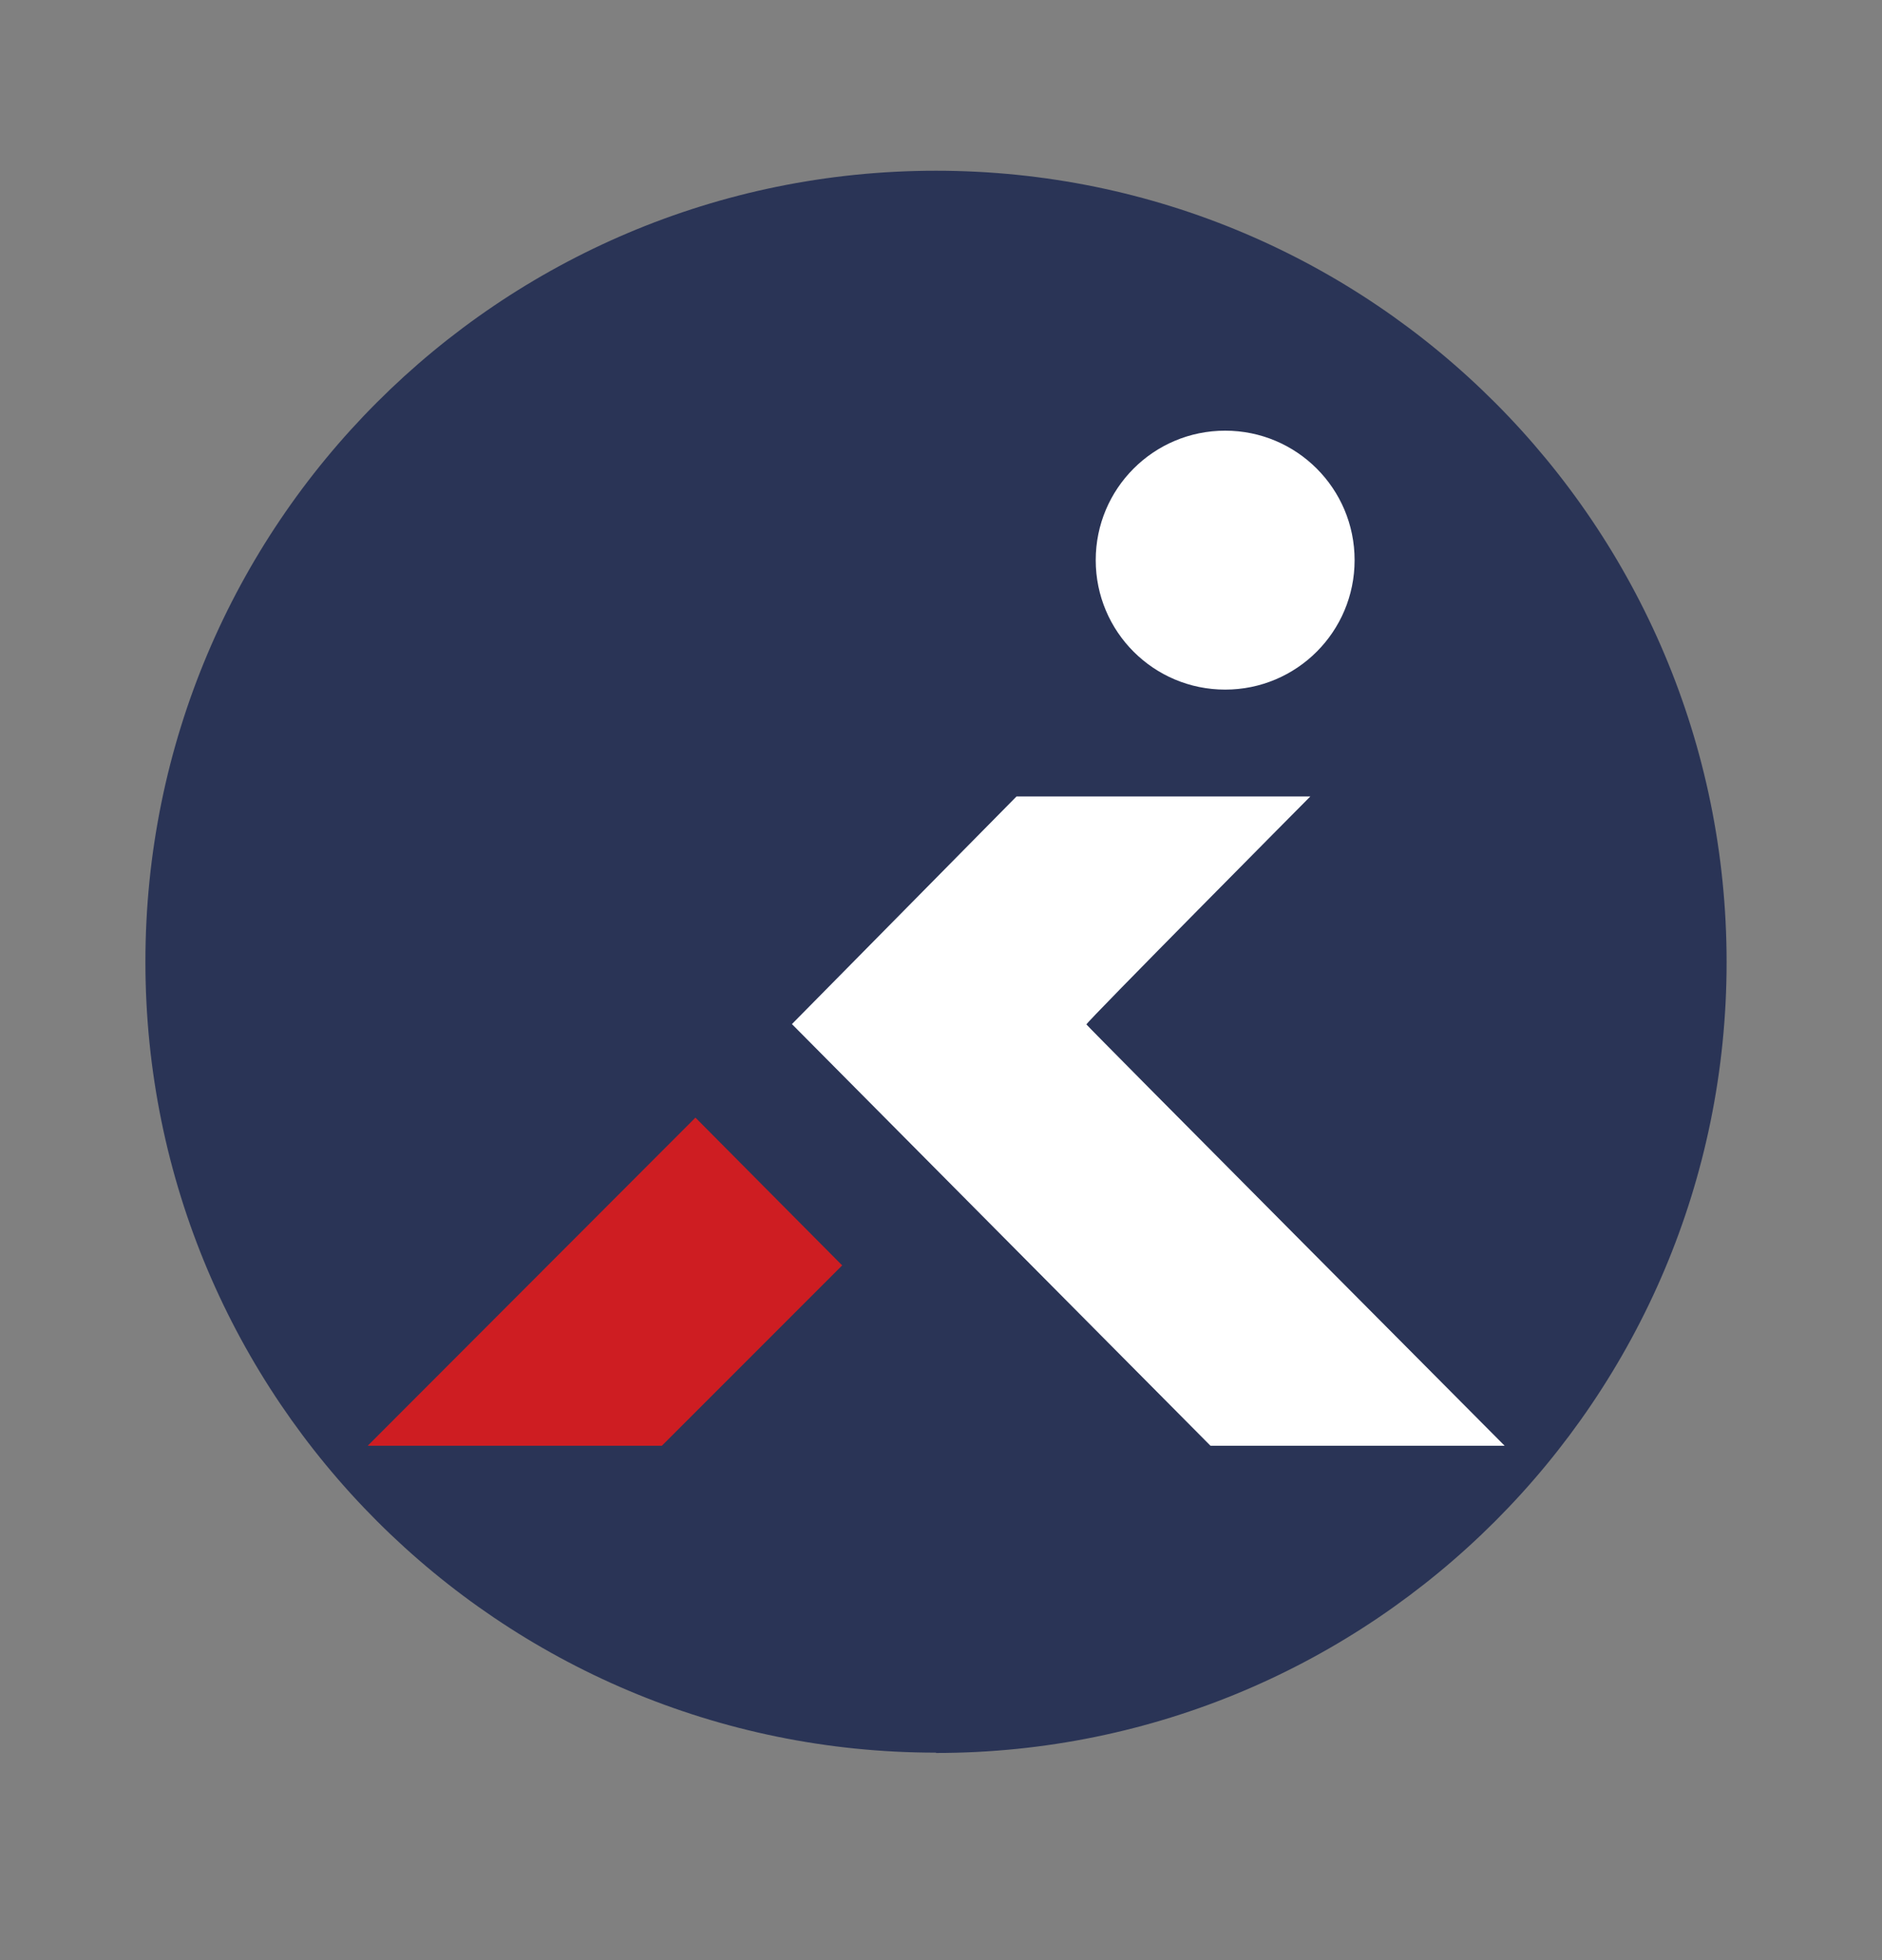 <?xml version="1.0" encoding="UTF-8"?>
<svg id="Ebene_1" xmlns="http://www.w3.org/2000/svg" version="1.1" viewBox="0 0 56.56 58.89">
  <rect x="0" y="0" width="56.56" height="58.89" fill="#808080" stroke="none"/>
  <!-- Generator: Adobe Illustrator 29.1.0, SVG Export Plug-In . SVG Version: 2.1.0 Build 142)  -->
  <defs>
    <style>
      .st0 {
        fill: #ce1d22;
      }

      .st1 {
        fill: #fff;
      }

      .st2 {
        fill: #2a3456;
      }
    </style>
  </defs>
  <g>
    <path class="st2" d="M28.13,52.67c13.12,0,23.76-10.64,23.76-23.76S41.26,5.13,28.13,5.13,4.37,15.77,4.37,28.9s10.64,23.76,23.76,23.76"/>
    <path class="st1" d="M39.38,23.93h-8.83l-6.75,6.84,12.58,12.67h8.84s-12.56-12.62-12.57-12.66c0-.07,6.73-6.85,6.73-6.85"/>
  </g>
  <polygon class="st0" points="20.9 33.58 11.05 43.44 19.89 43.44 25.31 38.02 20.9 33.58"/>
  <path class="st1" d="M36.82,20.72c2.15,0,3.89-1.74,3.89-3.89s-1.74-3.89-3.89-3.89-3.89,1.74-3.89,3.89,1.74,3.89,3.89,3.89"/>
</svg>